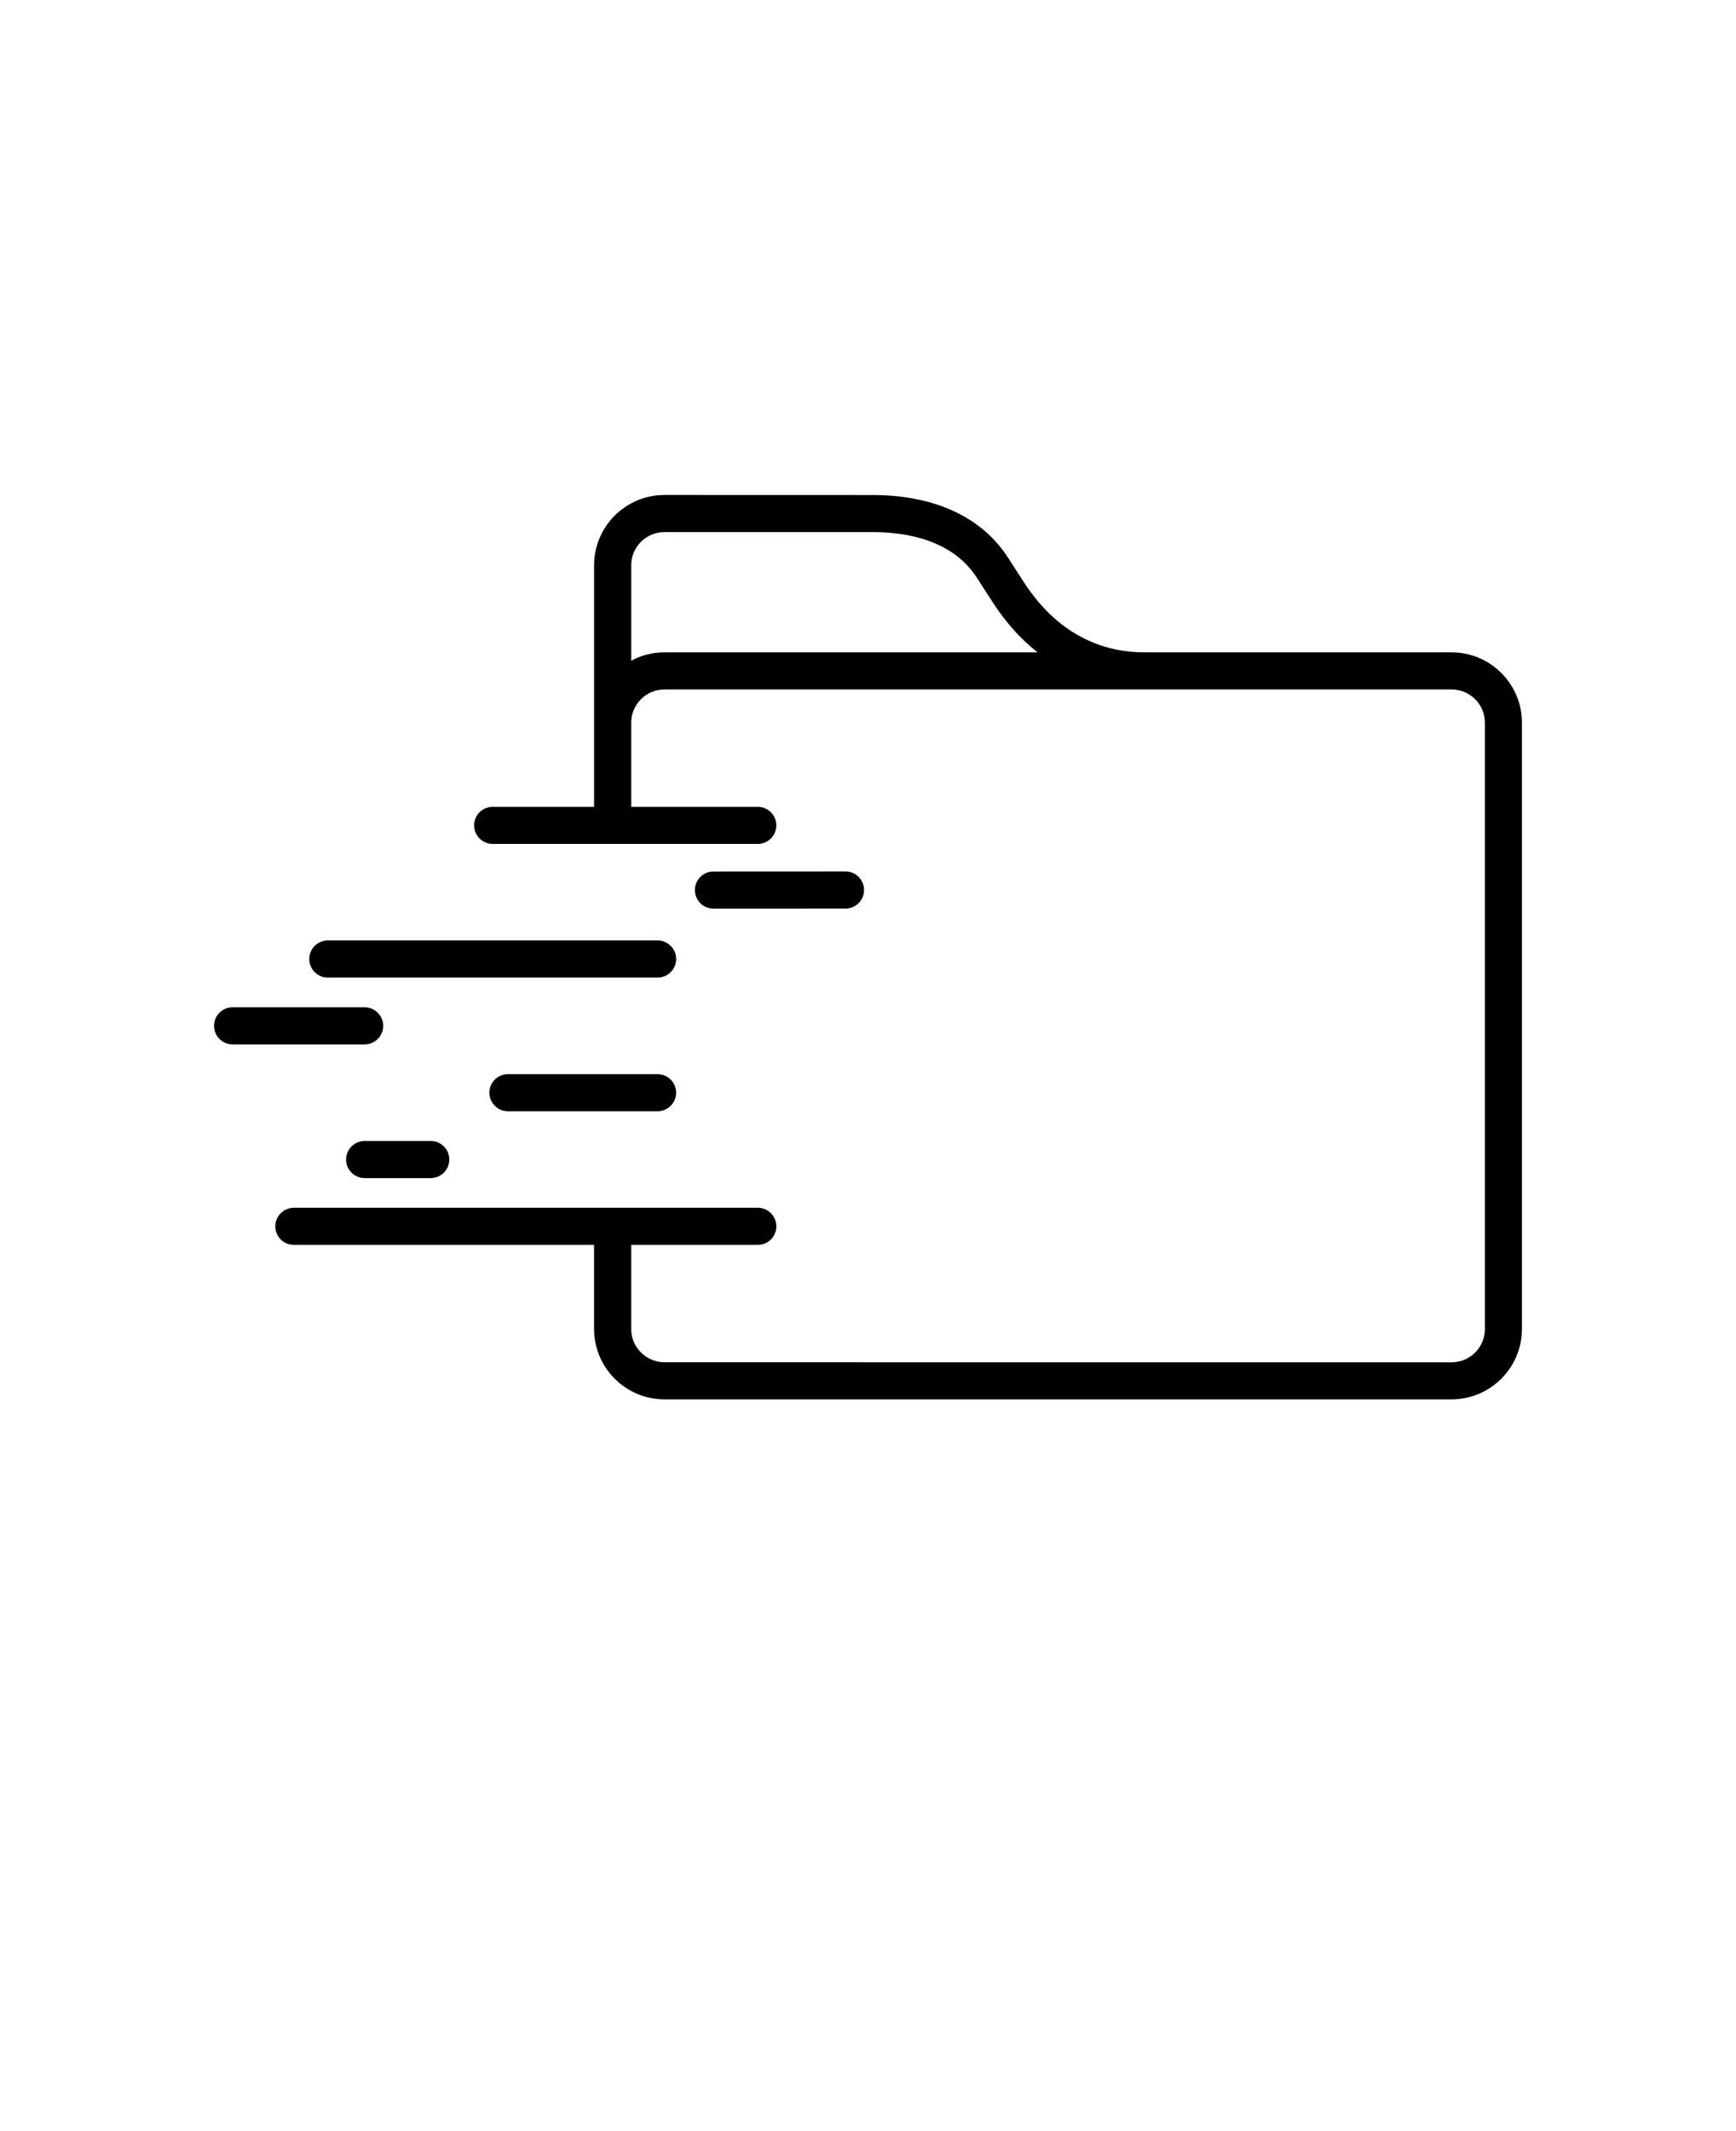 <svg xmlns="http://www.w3.org/2000/svg" version="1.1" viewBox="-5.0 -10.0 110.0 135.0"><path d="m86.98 31.324h-19.492c-2.164 0-5.238-0.773-7.613-4.445l-1.004-1.555c-0.902-1.395-2.188-2.441-3.824-3.113-1.379-0.566-2.981-0.852-4.762-0.852l-13.184-0.004c-2.457 0-4.457 2-4.457 4.457v15.297h-6.426c-0.648 0-1.176 0.527-1.176 1.176 0 0.648 0.527 1.176 1.176 1.176h16.797c0.648 0 1.176-0.527 1.176-1.176 0-0.648-0.527-1.176-1.176-1.176h-8.02v-5.328c0-1.16 0.945-2.106 2.106-2.106h49.883c1.16 0 2.106 0.945 2.106 2.106v38.41c0 1.16-0.945 2.106-2.106 2.106l-49.883-0.004c-1.16 0-2.106-0.945-2.106-2.106v-5.328h8.023c0.648 0 1.176-0.527 1.176-1.176 0-0.648-0.527-1.176-1.176-1.176h-9.195-0.004-0.004-20.195c-0.648 0-1.176 0.527-1.176 1.176 0 0.648 0.527 1.176 1.176 1.176h19.023v5.328c0 2.457 2 4.457 4.457 4.457h49.879c2.457 0 4.457-2 4.457-4.457v-38.406c0-2.457-2-4.457-4.457-4.457zm-49.879 0c-0.762 0-1.477 0.191-2.106 0.531v-6.043c0-1.16 0.945-2.106 2.106-2.106h13.188c2.164 0 5.066 0.5 6.609 2.891l1.004 1.555c0.816 1.266 1.773 2.328 2.84 3.172z" /><path d="m15.773 51.926h20.895c0.648 0 1.176-0.527 1.176-1.176s-0.527-1.176-1.176-1.176h-20.895c-0.648 0-1.176 0.527-1.176 1.176s0.523 1.176 1.176 1.176z" /><path d="m36.668 58.043h-9.484c-0.648 0-1.176 0.527-1.176 1.176s0.527 1.176 1.176 1.176h9.48c0.648 0 1.176-0.527 1.176-1.176 0.004-0.648-0.523-1.176-1.172-1.176z" /><path d="m48.574 47.555c0.648 0 1.176-0.527 1.176-1.176 0-0.648-0.527-1.176-1.176-1.176l-8.367 0.004c-0.648 0-1.176 0.527-1.176 1.176 0 0.648 0.527 1.176 1.176 1.176z" /><path d="m19.281 54.984c0-0.648-0.527-1.176-1.176-1.176h-8.367c-0.648 0-1.176 0.527-1.176 1.176s0.527 1.176 1.176 1.176h8.367c0.648 0 1.176-0.527 1.176-1.176z" /><path d="m18.105 62.277c-0.648 0-1.176 0.527-1.176 1.176s0.527 1.176 1.176 1.176h4.188c0.648 0 1.176-0.527 1.176-1.176s-0.527-1.176-1.176-1.176z" /></svg>